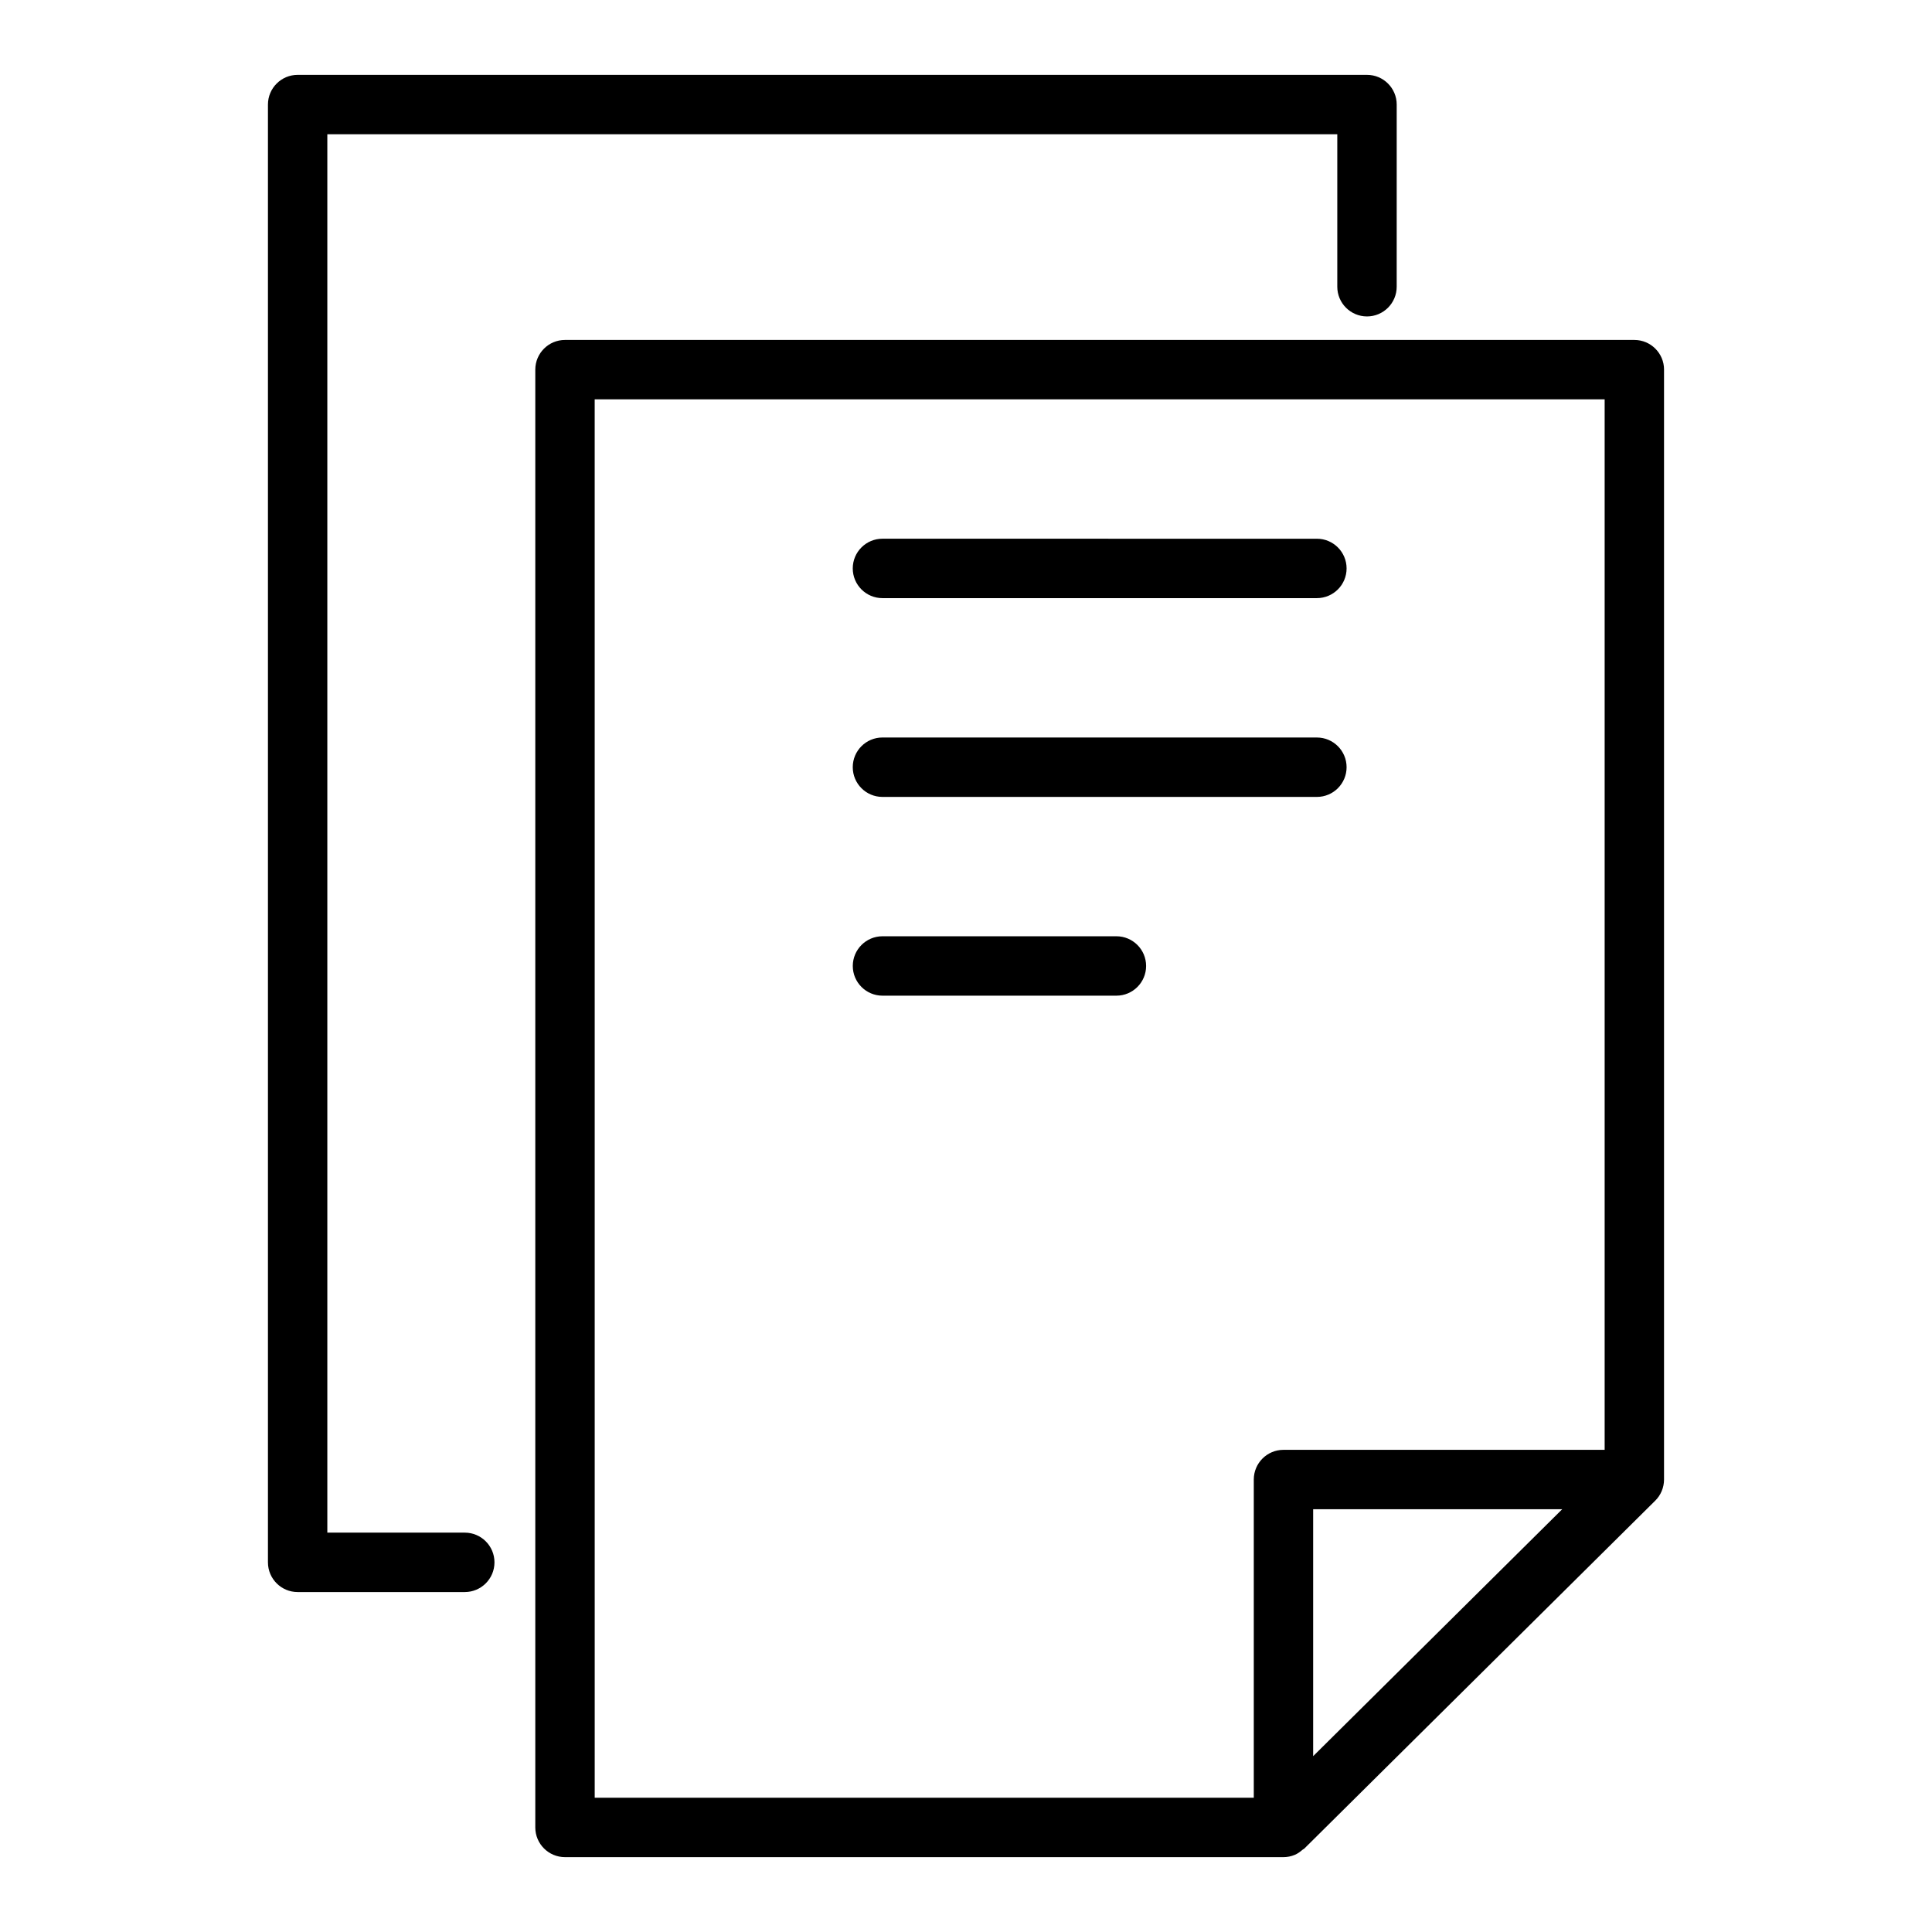 <?xml version="1.0" encoding="UTF-8"?>
<!-- Uploaded to: SVG Repo, www.svgrepo.com, Generator: SVG Repo Mixer Tools -->
<svg fill="#000000" width="800px" height="800px" version="1.1" viewBox="144 144 512 512" xmlns="http://www.w3.org/2000/svg">
 <g>
  <path d="m584.99 241.96c0-4.344-3.527-7.871-7.871-7.871h-283.39c-4.344 0-7.871 3.527-7.871 7.871v386.33c0 4.344 3.527 7.871 7.871 7.871h190.4c1.023 0 2.039-0.203 3-0.605 0.781-0.324 1.449-0.828 2.078-1.371 0.141-0.125 0.332-0.164 0.465-0.309l0.023-0.023 92.969-92.172s0-0.008 0.008-0.008c0.723-0.723 1.316-1.59 1.707-2.551 0.395-0.961 0.605-1.984 0.605-3.008v-0.016-294.14zm-283.39 7.871h267.65v278.39h-85.113c-4.344 0-7.871 3.527-7.871 7.871v84.324h-174.66zm256.4 294.13-66 65.441v-65.441z"/>
  <path d="m267.16 550.16h-36.414v-370.58h267.65v40.406c0 4.344 3.527 7.871 7.871 7.871s7.871-3.527 7.871-7.871l0.004-48.277c0-4.344-3.527-7.871-7.871-7.871h-283.39c-4.344 0-7.871 3.527-7.871 7.871v386.33c0 4.344 3.527 7.871 7.871 7.871h44.289c4.344 0 7.871-3.527 7.871-7.871 0-4.348-3.519-7.875-7.875-7.875z"/>
  <path d="m377.86 355.19h115.13c4.344 0 7.871-3.527 7.871-7.871s-3.527-7.871-7.871-7.871l-115.13-0.004c-4.344 0-7.871 3.527-7.871 7.871 0 4.348 3.523 7.875 7.871 7.875z"/>
  <path d="m377.86 302.51h115.13c4.344 0 7.871-3.527 7.871-7.871s-3.527-7.871-7.871-7.871l-115.13-0.004c-4.344 0-7.871 3.527-7.871 7.871 0 4.348 3.523 7.875 7.871 7.875z"/>
  <path d="m439.86 392.12h-61.992c-4.344 0-7.871 3.527-7.871 7.871s3.527 7.871 7.871 7.871h61.992c4.344 0 7.871-3.527 7.871-7.871s-3.527-7.871-7.871-7.871z"/>
 </g>
</svg>